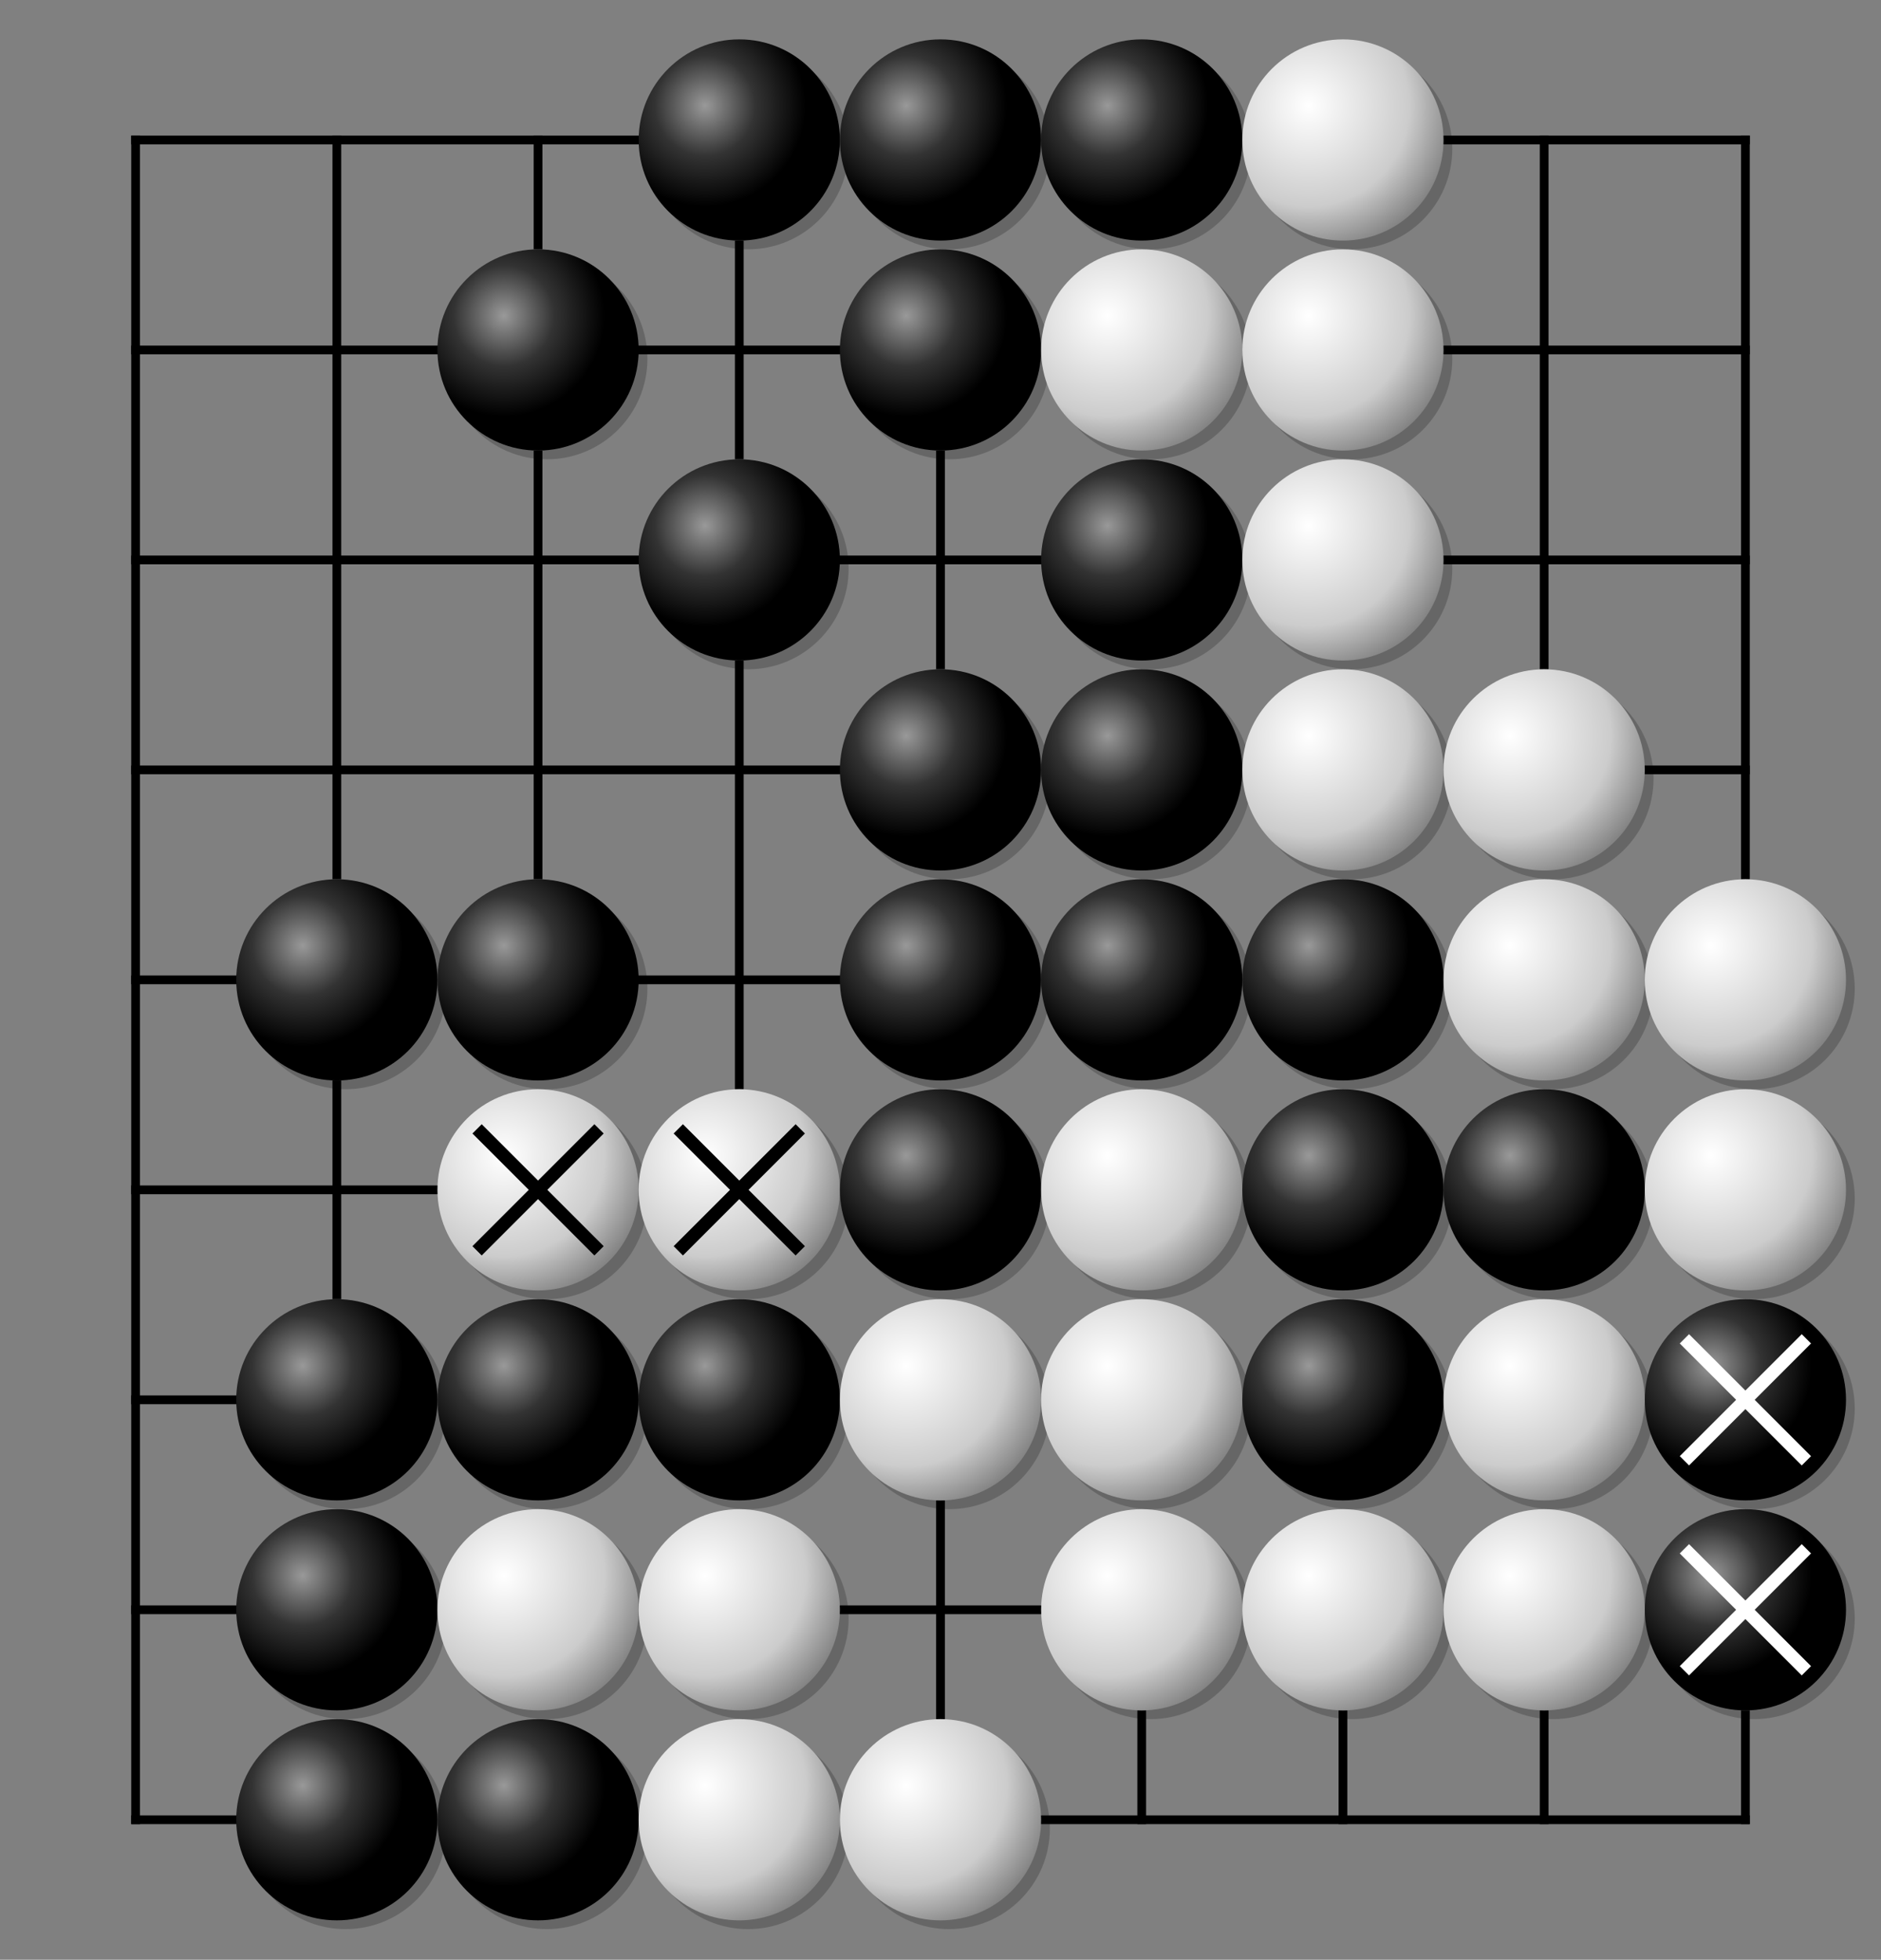 <svg xmlns="http://www.w3.org/2000/svg" viewBox="0 0 215 224" width="100%" height="100%" stroke-linecap="square" font-family="arial,sans-serif" font-size="14" font-weight="400" text-anchor="middle"><rect x="0" y="0" width="215" height="224" fill="#808080" stroke="none"/><title>Goban</title><defs><radialGradient id="B" cx="33%" cy="33%" r="50%"><stop stop-color="#999" offset="0"/><stop stop-color="#333" offset="0.5"/><stop stop-color="#000" offset="1"/></radialGradient><radialGradient id="W" cx="33%" cy="33%" r="100%"><stop stop-color="#fff" offset="0"/><stop stop-color="#ccc" offset="0.5"/><stop stop-color="#333" offset="1"/></radialGradient></defs><g><g stroke="#000"><path d="M15.5 16V208"/><path d="M38.5 16V100M38.5 124V148M38.5 208"/><path d="M61.5 16V28M61.5 52V100M61.5 208"/><path d="M84.5 16M84.5 28V52M84.5 76V124M84.5 208"/><path d="M107.5 16M107.5 52V76M107.5 172V196M107.5 208"/><path d="M130.5 16M130.5 196V208"/><path d="M153.5 16M153.5 196V208"/><path d="M176.5 16V76M176.5 196V208"/><path d="M199.5 16V100M199.5 196V208"/><path d="M15.5 16H73M165 16H199.5"/><path d="M15.5 40H50M73 40H96M165 40H199.5"/><path d="M15.5 64H73M96 64H119M165 64H199.5"/><path d="M15.5 88H96M188 88H199.5"/><path d="M15.5 112H27M73 112H96M199.5 112"/><path d="M15.5 136H50M199.5 136"/><path d="M15.5 160H27M199.5 160"/><path d="M15.5 184H27M96 184H119M199.5 184"/><path d="M15.5 208H27M119 208H199.5"/></g><g fill="#000" stroke="#000"></g></g><g><circle fill="rgba(0,0,0,0.2)" cx="39.5" cy="113" r="11.5"/><circle fill="url(#B)" cx="38.5" cy="112" r="11.5"/><circle fill="rgba(0,0,0,0.2)" cx="39.5" cy="161" r="11.5"/><circle fill="url(#B)" cx="38.5" cy="160" r="11.5"/><circle fill="rgba(0,0,0,0.2)" cx="39.5" cy="185" r="11.5"/><circle fill="url(#B)" cx="38.5" cy="184" r="11.5"/><circle fill="rgba(0,0,0,0.2)" cx="39.5" cy="209" r="11.5"/><circle fill="url(#B)" cx="38.5" cy="208" r="11.5"/><circle fill="rgba(0,0,0,0.2)" cx="62.5" cy="41" r="11.5"/><circle fill="url(#B)" cx="61.5" cy="40" r="11.5"/><circle fill="rgba(0,0,0,0.2)" cx="62.5" cy="113" r="11.5"/><circle fill="url(#B)" cx="61.5" cy="112" r="11.5"/><circle fill="rgba(0,0,0,0.2)" cx="62.5" cy="137" r="11.5"/><circle fill="url(#W)" cx="61.5" cy="136" r="11.5"/><circle fill="rgba(0,0,0,0.2)" cx="62.5" cy="161" r="11.5"/><circle fill="url(#B)" cx="61.5" cy="160" r="11.5"/><circle fill="rgba(0,0,0,0.2)" cx="62.5" cy="185" r="11.5"/><circle fill="url(#W)" cx="61.5" cy="184" r="11.5"/><circle fill="rgba(0,0,0,0.2)" cx="62.5" cy="209" r="11.5"/><circle fill="url(#B)" cx="61.5" cy="208" r="11.5"/><circle fill="rgba(0,0,0,0.2)" cx="85.5" cy="17" r="11.5"/><circle fill="url(#B)" cx="84.5" cy="16" r="11.5"/><circle fill="rgba(0,0,0,0.2)" cx="85.5" cy="65" r="11.5"/><circle fill="url(#B)" cx="84.5" cy="64" r="11.5"/><circle fill="rgba(0,0,0,0.2)" cx="85.5" cy="137" r="11.5"/><circle fill="url(#W)" cx="84.5" cy="136" r="11.5"/><circle fill="rgba(0,0,0,0.2)" cx="85.5" cy="161" r="11.5"/><circle fill="url(#B)" cx="84.5" cy="160" r="11.5"/><circle fill="rgba(0,0,0,0.2)" cx="85.5" cy="185" r="11.5"/><circle fill="url(#W)" cx="84.5" cy="184" r="11.5"/><circle fill="rgba(0,0,0,0.2)" cx="85.5" cy="209" r="11.5"/><circle fill="url(#W)" cx="84.5" cy="208" r="11.5"/><circle fill="rgba(0,0,0,0.2)" cx="108.5" cy="17" r="11.5"/><circle fill="url(#B)" cx="107.5" cy="16" r="11.5"/><circle fill="rgba(0,0,0,0.2)" cx="108.5" cy="41" r="11.5"/><circle fill="url(#B)" cx="107.5" cy="40" r="11.5"/><circle fill="rgba(0,0,0,0.2)" cx="108.5" cy="89" r="11.5"/><circle fill="url(#B)" cx="107.5" cy="88" r="11.5"/><circle fill="rgba(0,0,0,0.2)" cx="108.5" cy="113" r="11.5"/><circle fill="url(#B)" cx="107.5" cy="112" r="11.5"/><circle fill="rgba(0,0,0,0.2)" cx="108.5" cy="137" r="11.5"/><circle fill="url(#B)" cx="107.5" cy="136" r="11.5"/><circle fill="rgba(0,0,0,0.2)" cx="108.5" cy="161" r="11.5"/><circle fill="url(#W)" cx="107.5" cy="160" r="11.5"/><circle fill="rgba(0,0,0,0.2)" cx="108.5" cy="209" r="11.5"/><circle fill="url(#W)" cx="107.5" cy="208" r="11.5"/><circle fill="rgba(0,0,0,0.2)" cx="131.5" cy="17" r="11.5"/><circle fill="url(#B)" cx="130.5" cy="16" r="11.5"/><circle fill="rgba(0,0,0,0.2)" cx="131.5" cy="41" r="11.5"/><circle fill="url(#W)" cx="130.5" cy="40" r="11.5"/><circle fill="rgba(0,0,0,0.2)" cx="131.5" cy="65" r="11.5"/><circle fill="url(#B)" cx="130.5" cy="64" r="11.5"/><circle fill="rgba(0,0,0,0.2)" cx="131.5" cy="89" r="11.5"/><circle fill="url(#B)" cx="130.5" cy="88" r="11.5"/><circle fill="rgba(0,0,0,0.2)" cx="131.5" cy="113" r="11.5"/><circle fill="url(#B)" cx="130.5" cy="112" r="11.5"/><circle fill="rgba(0,0,0,0.2)" cx="131.5" cy="137" r="11.5"/><circle fill="url(#W)" cx="130.5" cy="136" r="11.5"/><circle fill="rgba(0,0,0,0.2)" cx="131.5" cy="161" r="11.5"/><circle fill="url(#W)" cx="130.5" cy="160" r="11.5"/><circle fill="rgba(0,0,0,0.2)" cx="131.5" cy="185" r="11.5"/><circle fill="url(#W)" cx="130.5" cy="184" r="11.5"/><circle fill="rgba(0,0,0,0.2)" cx="154.5" cy="17" r="11.5"/><circle fill="url(#W)" cx="153.5" cy="16" r="11.5"/><circle fill="rgba(0,0,0,0.2)" cx="154.5" cy="41" r="11.5"/><circle fill="url(#W)" cx="153.5" cy="40" r="11.5"/><circle fill="rgba(0,0,0,0.2)" cx="154.5" cy="65" r="11.5"/><circle fill="url(#W)" cx="153.5" cy="64" r="11.5"/><circle fill="rgba(0,0,0,0.2)" cx="154.5" cy="89" r="11.5"/><circle fill="url(#W)" cx="153.5" cy="88" r="11.5"/><circle fill="rgba(0,0,0,0.2)" cx="154.5" cy="113" r="11.5"/><circle fill="url(#B)" cx="153.5" cy="112" r="11.5"/><circle fill="rgba(0,0,0,0.2)" cx="154.5" cy="137" r="11.5"/><circle fill="url(#B)" cx="153.5" cy="136" r="11.5"/><circle fill="rgba(0,0,0,0.2)" cx="154.5" cy="161" r="11.5"/><circle fill="url(#B)" cx="153.5" cy="160" r="11.5"/><circle fill="rgba(0,0,0,0.2)" cx="154.5" cy="185" r="11.5"/><circle fill="url(#W)" cx="153.5" cy="184" r="11.5"/><circle fill="rgba(0,0,0,0.2)" cx="177.5" cy="89" r="11.5"/><circle fill="url(#W)" cx="176.5" cy="88" r="11.5"/><circle fill="rgba(0,0,0,0.2)" cx="177.5" cy="113" r="11.5"/><circle fill="url(#W)" cx="176.5" cy="112" r="11.5"/><circle fill="rgba(0,0,0,0.2)" cx="177.5" cy="137" r="11.5"/><circle fill="url(#B)" cx="176.5" cy="136" r="11.5"/><circle fill="rgba(0,0,0,0.2)" cx="177.5" cy="161" r="11.5"/><circle fill="url(#W)" cx="176.5" cy="160" r="11.5"/><circle fill="rgba(0,0,0,0.2)" cx="177.5" cy="185" r="11.5"/><circle fill="url(#W)" cx="176.5" cy="184" r="11.5"/><circle fill="rgba(0,0,0,0.2)" cx="200.5" cy="113" r="11.5"/><circle fill="url(#W)" cx="199.5" cy="112" r="11.5"/><circle fill="rgba(0,0,0,0.2)" cx="200.5" cy="137" r="11.5"/><circle fill="url(#W)" cx="199.5" cy="136" r="11.5"/><circle fill="rgba(0,0,0,0.2)" cx="200.5" cy="161" r="11.5"/><circle fill="url(#B)" cx="199.5" cy="160" r="11.5"/><circle fill="rgba(0,0,0,0.2)" cx="200.5" cy="185" r="11.5"/><circle fill="url(#B)" cx="199.5" cy="184" r="11.5"/><path stroke-width="1.5" stroke="#000" fill="none" d="M55.06 129.56L67.94 142.44M55.06 142.44L67.94 129.56"/><path stroke-width="1.5" stroke="#000" fill="none" d="M78.06 129.56L90.94 142.44M78.06 142.44L90.94 129.56"/><path stroke-width="1.5" stroke="#fff" fill="none" d="M193.06 153.56L205.94 166.44M193.06 166.44L205.94 153.56"/><path stroke-width="1.5" stroke="#fff" fill="none" d="M193.06 177.56L205.94 190.44M193.06 190.44L205.94 177.56"/></g></svg>